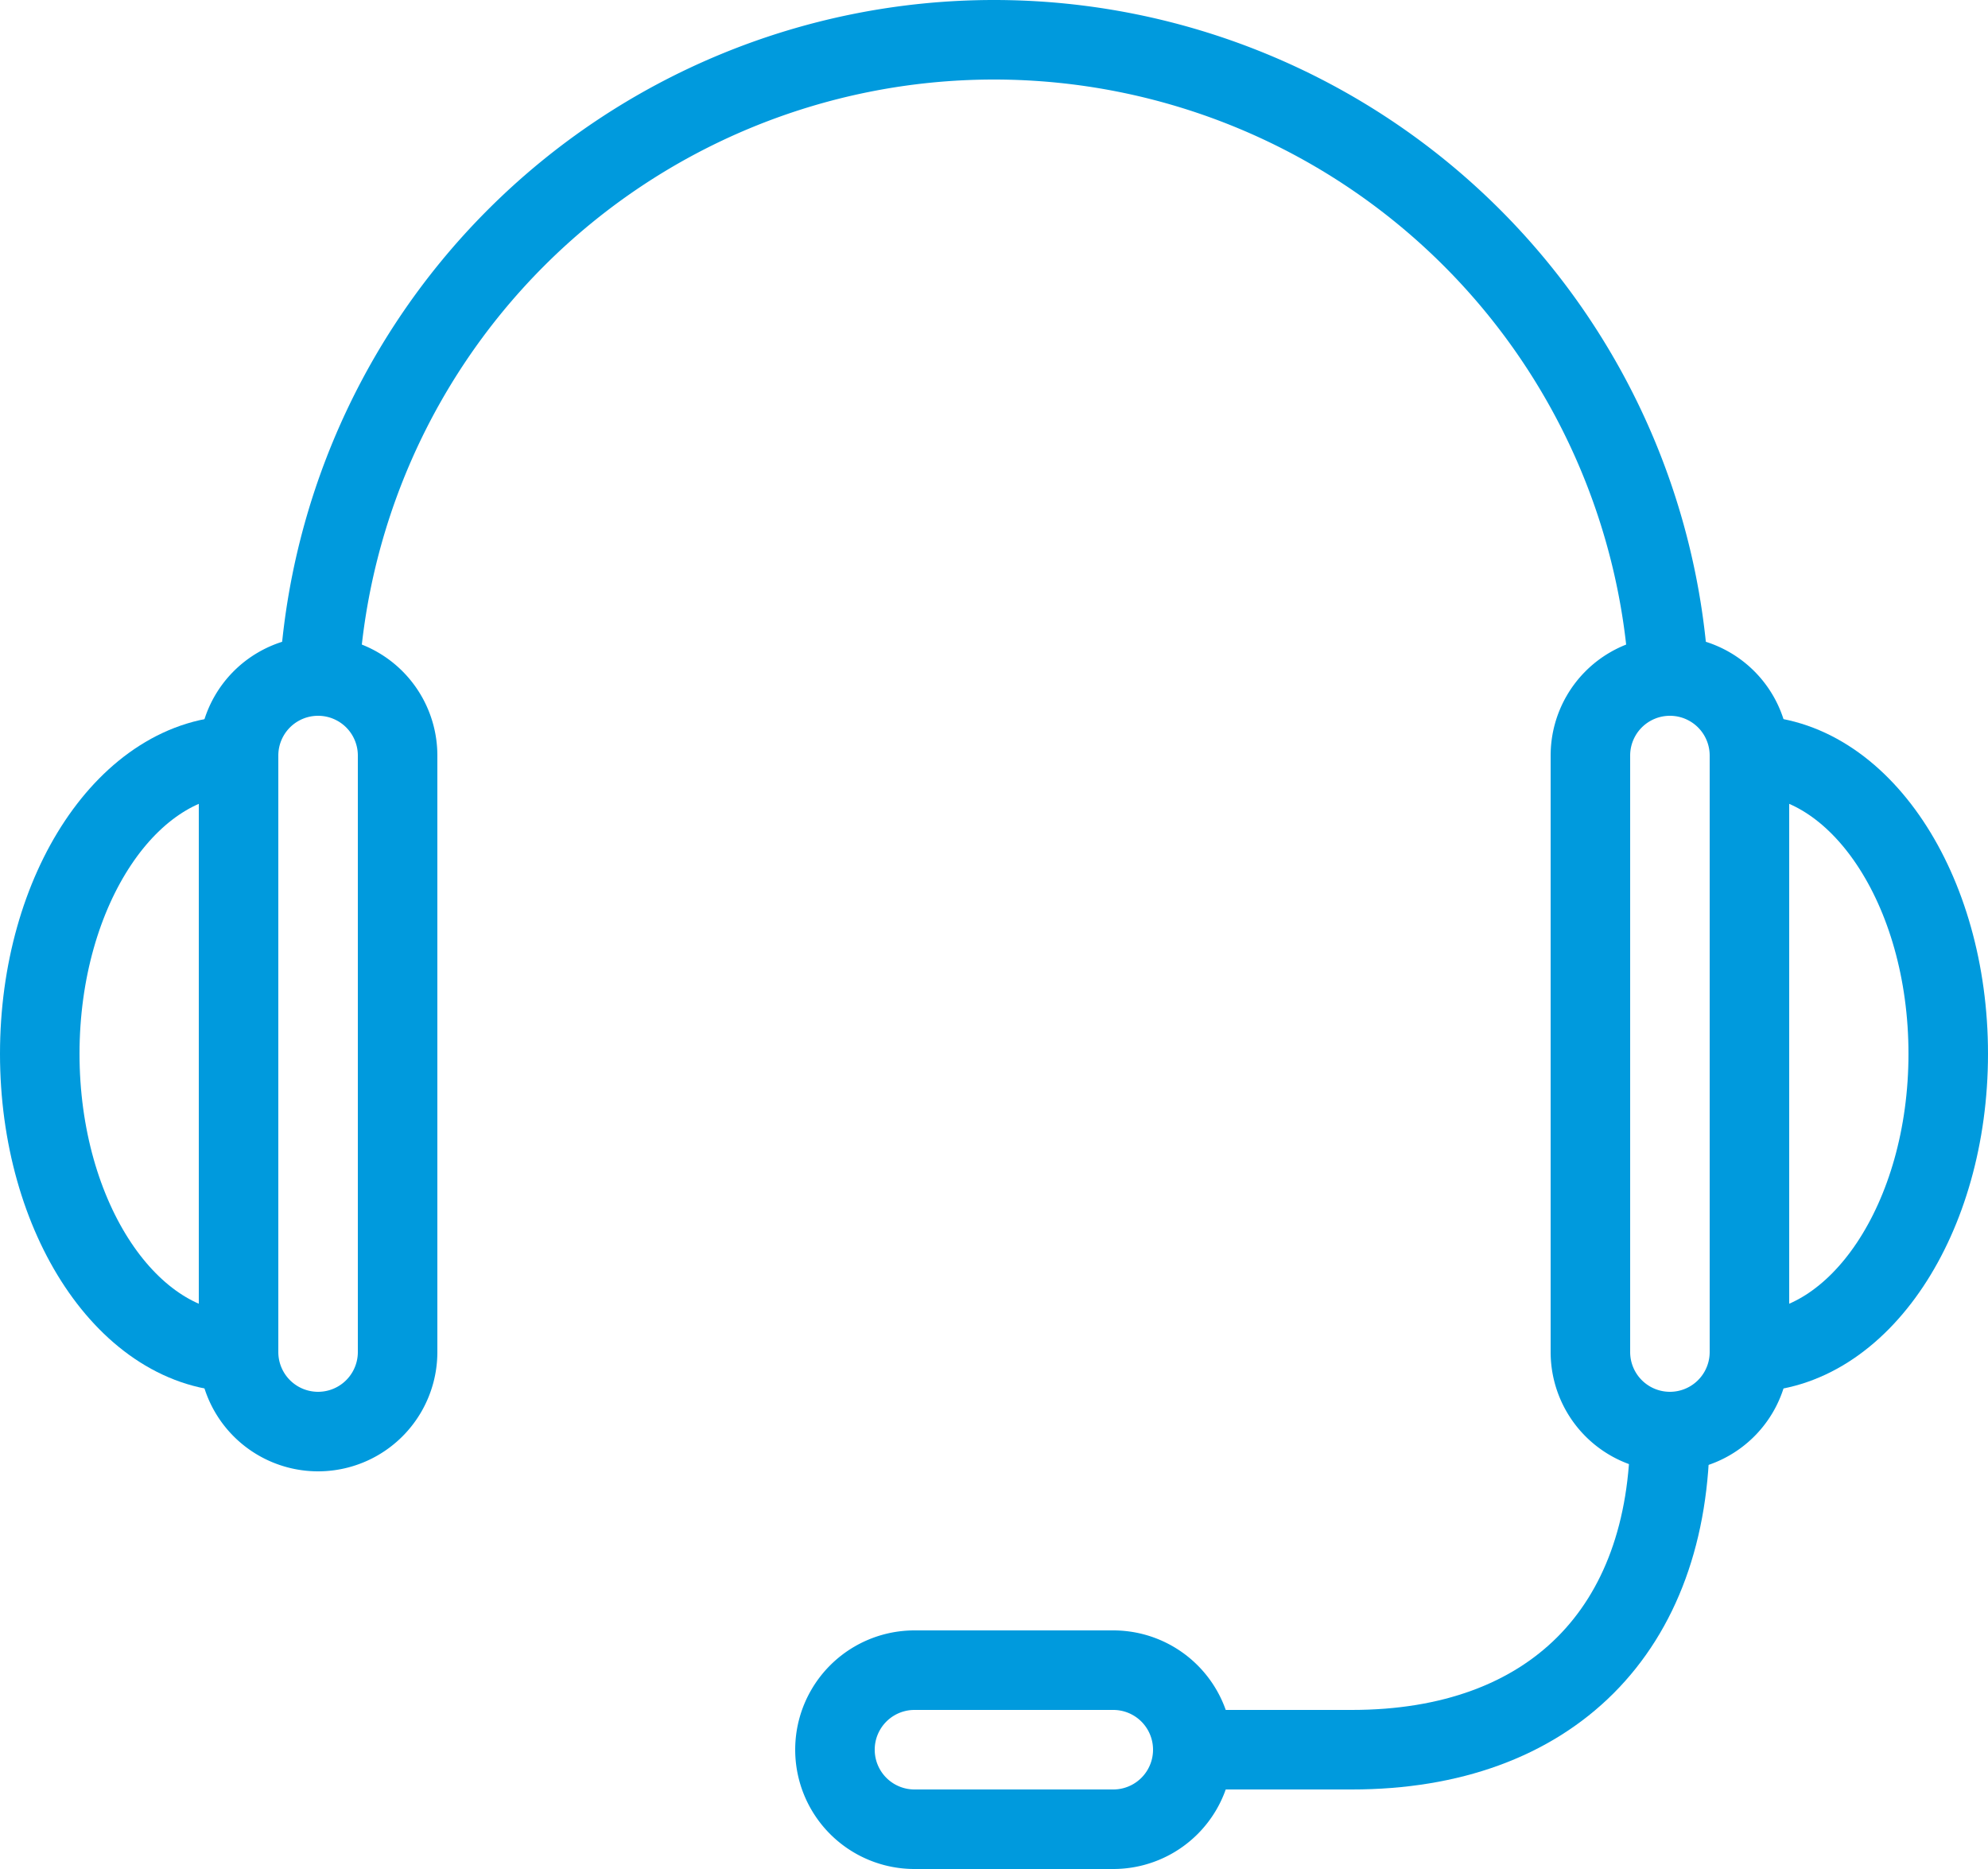 <svg id="Layer_1" data-name="Layer 1" xmlns="http://www.w3.org/2000/svg" viewBox="0 0 50 47"><defs><style>.cls-1{fill:none;stroke:#009add;stroke-miterlimit:10;stroke-width:2px;}</style></defs><title>headset</title><path class="cls-1" d="M44,20a2,2,0,0,0-4,0V35a2,2,0,0,0,4,0Z" transform="translate(0 -1)"/><path class="cls-1" d="M28,47a2,2,0,0,0,0-4H23a2,2,0,0,0,0,4Z" transform="translate(0 -1)"/><path class="cls-1" d="M8,19a17,17,0,0,1,34,0" transform="translate(0 -1)"/><path class="cls-1" d="M44,20c2.762,0,5,3.357,5,7.5,0,4.141-2.238,7.5-5,7.5" transform="translate(0 -1)"/><path class="cls-1" d="M6,20a2,2,0,0,1,4,0V35a2,2,0,0,1-4,0Z" transform="translate(0 -1)"/><path class="cls-1" d="M6,20c-2.761,0-5,3.357-5,7.5C1,31.641,3.239,35,6,35" transform="translate(0 -1)"/><path class="cls-1" d="M42,37c0,5-3,8-8,8H30" transform="translate(0 -1)"/></svg>